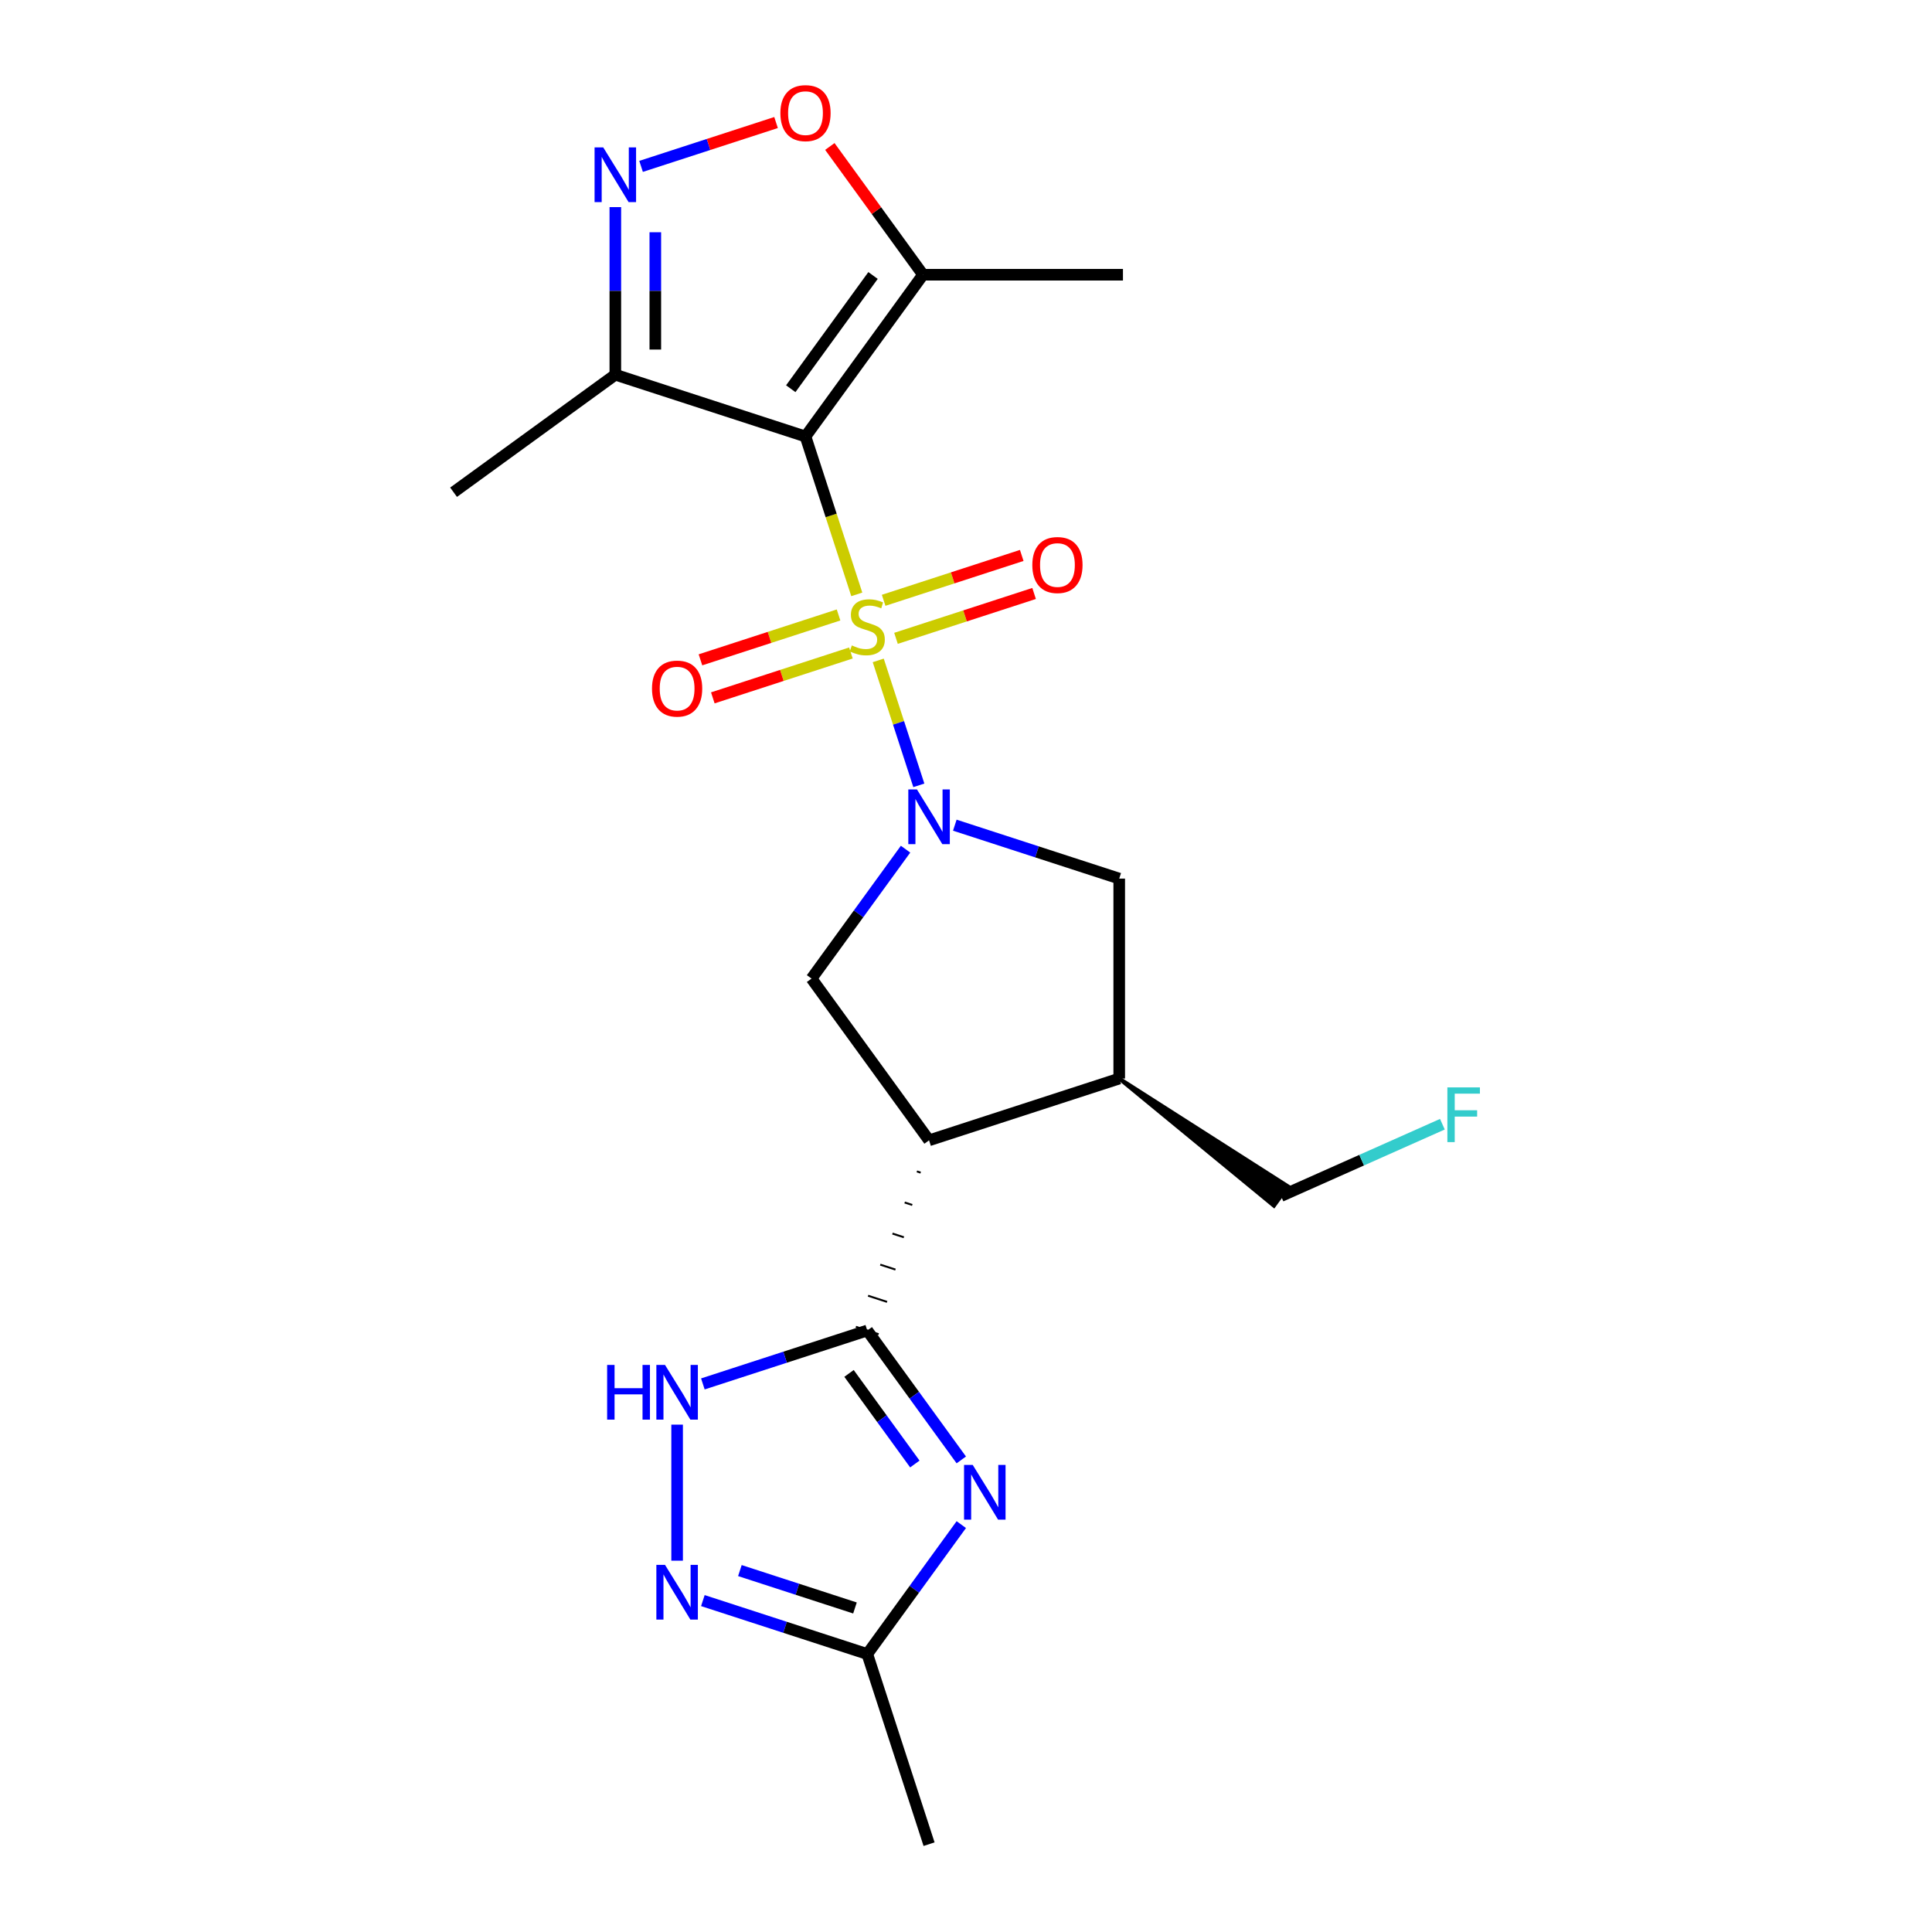 <?xml version='1.0' encoding='iso-8859-1'?>
<svg version='1.1' baseProfile='full'
              xmlns='http://www.w3.org/2000/svg'
                      xmlns:rdkit='http://www.rdkit.org/xml'
                      xmlns:xlink='http://www.w3.org/1999/xlink'
                  xml:space='preserve'
width='1000px' height='1000px' viewBox='0 0 1000 1000'>
<!-- END OF HEADER -->
<rect style='opacity:1.0;fill:#FFFFFF;stroke:none' width='1000' height='1000' x='0' y='0'> </rect>
<path class='bond-0' d='M 443.472,307.645 L 430.196,266.785' style='fill:none;fill-rule:evenodd;stroke:#CCCC00;stroke-width:6px;stroke-linecap:butt;stroke-linejoin:miter;stroke-opacity:1' />
<path class='bond-0' d='M 430.196,266.785 L 416.92,225.925' style='fill:none;fill-rule:evenodd;stroke:#000000;stroke-width:6px;stroke-linecap:butt;stroke-linejoin:miter;stroke-opacity:1' />
<path class='bond-1' d='M 454.576,341.82 L 465.083,374.156' style='fill:none;fill-rule:evenodd;stroke:#CCCC00;stroke-width:6px;stroke-linecap:butt;stroke-linejoin:miter;stroke-opacity:1' />
<path class='bond-1' d='M 465.083,374.156 L 475.589,406.492' style='fill:none;fill-rule:evenodd;stroke:#0000FF;stroke-width:6px;stroke-linecap:butt;stroke-linejoin:miter;stroke-opacity:1' />
<path class='bond-15' d='M 434.035,318.301 L 398.296,329.913' style='fill:none;fill-rule:evenodd;stroke:#CCCC00;stroke-width:6px;stroke-linecap:butt;stroke-linejoin:miter;stroke-opacity:1' />
<path class='bond-15' d='M 398.296,329.913 L 362.556,341.526' style='fill:none;fill-rule:evenodd;stroke:#FF0000;stroke-width:6px;stroke-linecap:butt;stroke-linejoin:miter;stroke-opacity:1' />
<path class='bond-15' d='M 440.432,337.986 L 404.692,349.599' style='fill:none;fill-rule:evenodd;stroke:#CCCC00;stroke-width:6px;stroke-linecap:butt;stroke-linejoin:miter;stroke-opacity:1' />
<path class='bond-15' d='M 404.692,349.599 L 368.952,361.212' style='fill:none;fill-rule:evenodd;stroke:#FF0000;stroke-width:6px;stroke-linecap:butt;stroke-linejoin:miter;stroke-opacity:1' />
<path class='bond-16' d='M 463.766,330.405 L 499.506,318.792' style='fill:none;fill-rule:evenodd;stroke:#CCCC00;stroke-width:6px;stroke-linecap:butt;stroke-linejoin:miter;stroke-opacity:1' />
<path class='bond-16' d='M 499.506,318.792 L 535.246,307.179' style='fill:none;fill-rule:evenodd;stroke:#FF0000;stroke-width:6px;stroke-linecap:butt;stroke-linejoin:miter;stroke-opacity:1' />
<path class='bond-16' d='M 457.37,310.719 L 493.11,299.106' style='fill:none;fill-rule:evenodd;stroke:#CCCC00;stroke-width:6px;stroke-linecap:butt;stroke-linejoin:miter;stroke-opacity:1' />
<path class='bond-16' d='M 493.11,299.106 L 528.85,287.494' style='fill:none;fill-rule:evenodd;stroke:#FF0000;stroke-width:6px;stroke-linecap:butt;stroke-linejoin:miter;stroke-opacity:1' />
<path class='bond-6' d='M 416.92,225.925 L 477.751,142.198' style='fill:none;fill-rule:evenodd;stroke:#000000;stroke-width:6px;stroke-linecap:butt;stroke-linejoin:miter;stroke-opacity:1' />
<path class='bond-6' d='M 409.299,201.2 L 451.881,142.59' style='fill:none;fill-rule:evenodd;stroke:#000000;stroke-width:6px;stroke-linecap:butt;stroke-linejoin:miter;stroke-opacity:1' />
<path class='bond-9' d='M 416.92,225.925 L 318.492,193.944' style='fill:none;fill-rule:evenodd;stroke:#000000;stroke-width:6px;stroke-linecap:butt;stroke-linejoin:miter;stroke-opacity:1' />
<path class='bond-8' d='M 468.714,439.528 L 444.382,473.018' style='fill:none;fill-rule:evenodd;stroke:#0000FF;stroke-width:6px;stroke-linecap:butt;stroke-linejoin:miter;stroke-opacity:1' />
<path class='bond-8' d='M 444.382,473.018 L 420.05,506.508' style='fill:none;fill-rule:evenodd;stroke:#000000;stroke-width:6px;stroke-linecap:butt;stroke-linejoin:miter;stroke-opacity:1' />
<path class='bond-14' d='M 494.209,427.111 L 536.759,440.936' style='fill:none;fill-rule:evenodd;stroke:#0000FF;stroke-width:6px;stroke-linecap:butt;stroke-linejoin:miter;stroke-opacity:1' />
<path class='bond-14' d='M 536.759,440.936 L 579.309,454.761' style='fill:none;fill-rule:evenodd;stroke:#000000;stroke-width:6px;stroke-linecap:butt;stroke-linejoin:miter;stroke-opacity:1' />
<path class='bond-2' d='M 474.567,606.32 L 476.536,606.96' style='fill:none;fill-rule:evenodd;stroke:#000000;stroke-width:1.0px;stroke-linecap:butt;stroke-linejoin:miter;stroke-opacity:1' />
<path class='bond-2' d='M 468.253,622.405 L 472.19,623.684' style='fill:none;fill-rule:evenodd;stroke:#000000;stroke-width:1.0px;stroke-linecap:butt;stroke-linejoin:miter;stroke-opacity:1' />
<path class='bond-2' d='M 461.938,638.49 L 467.844,640.409' style='fill:none;fill-rule:evenodd;stroke:#000000;stroke-width:1.0px;stroke-linecap:butt;stroke-linejoin:miter;stroke-opacity:1' />
<path class='bond-2' d='M 455.624,654.574 L 463.498,657.133' style='fill:none;fill-rule:evenodd;stroke:#000000;stroke-width:1.0px;stroke-linecap:butt;stroke-linejoin:miter;stroke-opacity:1' />
<path class='bond-2' d='M 449.31,670.659 L 459.152,673.857' style='fill:none;fill-rule:evenodd;stroke:#000000;stroke-width:1.0px;stroke-linecap:butt;stroke-linejoin:miter;stroke-opacity:1' />
<path class='bond-2' d='M 442.995,686.744 L 454.806,690.582' style='fill:none;fill-rule:evenodd;stroke:#000000;stroke-width:1.0px;stroke-linecap:butt;stroke-linejoin:miter;stroke-opacity:1' />
<path class='bond-3' d='M 448.901,688.663 L 473.233,722.153' style='fill:none;fill-rule:evenodd;stroke:#000000;stroke-width:6px;stroke-linecap:butt;stroke-linejoin:miter;stroke-opacity:1' />
<path class='bond-3' d='M 473.233,722.153 L 497.565,755.643' style='fill:none;fill-rule:evenodd;stroke:#0000FF;stroke-width:6px;stroke-linecap:butt;stroke-linejoin:miter;stroke-opacity:1' />
<path class='bond-3' d='M 439.455,710.876 L 456.487,734.319' style='fill:none;fill-rule:evenodd;stroke:#000000;stroke-width:6px;stroke-linecap:butt;stroke-linejoin:miter;stroke-opacity:1' />
<path class='bond-3' d='M 456.487,734.319 L 473.52,757.762' style='fill:none;fill-rule:evenodd;stroke:#0000FF;stroke-width:6px;stroke-linecap:butt;stroke-linejoin:miter;stroke-opacity:1' />
<path class='bond-7' d='M 448.901,688.663 L 406.351,702.488' style='fill:none;fill-rule:evenodd;stroke:#000000;stroke-width:6px;stroke-linecap:butt;stroke-linejoin:miter;stroke-opacity:1' />
<path class='bond-7' d='M 406.351,702.488 L 363.801,716.314' style='fill:none;fill-rule:evenodd;stroke:#0000FF;stroke-width:6px;stroke-linecap:butt;stroke-linejoin:miter;stroke-opacity:1' />
<path class='bond-13' d='M 497.565,789.138 L 473.233,822.628' style='fill:none;fill-rule:evenodd;stroke:#0000FF;stroke-width:6px;stroke-linecap:butt;stroke-linejoin:miter;stroke-opacity:1' />
<path class='bond-13' d='M 473.233,822.628 L 448.901,856.118' style='fill:none;fill-rule:evenodd;stroke:#000000;stroke-width:6px;stroke-linecap:butt;stroke-linejoin:miter;stroke-opacity:1' />
<path class='bond-4' d='M 480.882,590.235 L 420.05,506.508' style='fill:none;fill-rule:evenodd;stroke:#000000;stroke-width:6px;stroke-linecap:butt;stroke-linejoin:miter;stroke-opacity:1' />
<path class='bond-22' d='M 480.882,590.235 L 579.309,558.254' style='fill:none;fill-rule:evenodd;stroke:#000000;stroke-width:6px;stroke-linecap:butt;stroke-linejoin:miter;stroke-opacity:1' />
<path class='bond-5' d='M 318.492,107.198 L 318.492,150.571' style='fill:none;fill-rule:evenodd;stroke:#0000FF;stroke-width:6px;stroke-linecap:butt;stroke-linejoin:miter;stroke-opacity:1' />
<path class='bond-5' d='M 318.492,150.571 L 318.492,193.944' style='fill:none;fill-rule:evenodd;stroke:#000000;stroke-width:6px;stroke-linecap:butt;stroke-linejoin:miter;stroke-opacity:1' />
<path class='bond-5' d='M 339.191,120.21 L 339.191,150.571' style='fill:none;fill-rule:evenodd;stroke:#0000FF;stroke-width:6px;stroke-linecap:butt;stroke-linejoin:miter;stroke-opacity:1' />
<path class='bond-5' d='M 339.191,150.571 L 339.191,180.932' style='fill:none;fill-rule:evenodd;stroke:#000000;stroke-width:6px;stroke-linecap:butt;stroke-linejoin:miter;stroke-opacity:1' />
<path class='bond-23' d='M 331.819,86.121 L 366.751,74.771' style='fill:none;fill-rule:evenodd;stroke:#0000FF;stroke-width:6px;stroke-linecap:butt;stroke-linejoin:miter;stroke-opacity:1' />
<path class='bond-23' d='M 366.751,74.771 L 401.683,63.421' style='fill:none;fill-rule:evenodd;stroke:#FF0000;stroke-width:6px;stroke-linecap:butt;stroke-linejoin:miter;stroke-opacity:1' />
<path class='bond-11' d='M 477.751,142.198 L 453.637,109.008' style='fill:none;fill-rule:evenodd;stroke:#000000;stroke-width:6px;stroke-linecap:butt;stroke-linejoin:miter;stroke-opacity:1' />
<path class='bond-11' d='M 453.637,109.008 L 429.523,75.817' style='fill:none;fill-rule:evenodd;stroke:#FF0000;stroke-width:6px;stroke-linecap:butt;stroke-linejoin:miter;stroke-opacity:1' />
<path class='bond-18' d='M 477.751,142.198 L 581.244,142.198' style='fill:none;fill-rule:evenodd;stroke:#000000;stroke-width:6px;stroke-linecap:butt;stroke-linejoin:miter;stroke-opacity:1' />
<path class='bond-10' d='M 350.473,737.391 L 350.473,807.808' style='fill:none;fill-rule:evenodd;stroke:#0000FF;stroke-width:6px;stroke-linecap:butt;stroke-linejoin:miter;stroke-opacity:1' />
<path class='bond-20' d='M 318.492,193.944 L 234.765,254.776' style='fill:none;fill-rule:evenodd;stroke:#000000;stroke-width:6px;stroke-linecap:butt;stroke-linejoin:miter;stroke-opacity:1' />
<path class='bond-24' d='M 363.801,828.467 L 406.351,842.292' style='fill:none;fill-rule:evenodd;stroke:#0000FF;stroke-width:6px;stroke-linecap:butt;stroke-linejoin:miter;stroke-opacity:1' />
<path class='bond-24' d='M 406.351,842.292 L 448.901,856.118' style='fill:none;fill-rule:evenodd;stroke:#000000;stroke-width:6px;stroke-linecap:butt;stroke-linejoin:miter;stroke-opacity:1' />
<path class='bond-24' d='M 382.962,812.929 L 412.747,822.607' style='fill:none;fill-rule:evenodd;stroke:#0000FF;stroke-width:6px;stroke-linecap:butt;stroke-linejoin:miter;stroke-opacity:1' />
<path class='bond-24' d='M 412.747,822.607 L 442.532,832.285' style='fill:none;fill-rule:evenodd;stroke:#000000;stroke-width:6px;stroke-linecap:butt;stroke-linejoin:miter;stroke-opacity:1' />
<path class='bond-12' d='M 579.309,558.254 L 579.309,454.761' style='fill:none;fill-rule:evenodd;stroke:#000000;stroke-width:6px;stroke-linecap:butt;stroke-linejoin:miter;stroke-opacity:1' />
<path class='bond-17' d='M 579.309,558.254 L 659.387,624.109 L 666.687,614.062 Z' style='fill:#000000;fill-rule:evenodd;fill-opacity:1;stroke:#000000;stroke-width:2px;stroke-linecap:butt;stroke-linejoin:miter;stroke-opacity:1;' />
<path class='bond-21' d='M 448.901,856.118 L 480.882,954.545' style='fill:none;fill-rule:evenodd;stroke:#000000;stroke-width:6px;stroke-linecap:butt;stroke-linejoin:miter;stroke-opacity:1' />
<path class='bond-19' d='M 663.037,619.086 L 704.806,600.489' style='fill:none;fill-rule:evenodd;stroke:#000000;stroke-width:6px;stroke-linecap:butt;stroke-linejoin:miter;stroke-opacity:1' />
<path class='bond-19' d='M 704.806,600.489 L 746.575,581.892' style='fill:none;fill-rule:evenodd;stroke:#33CCCC;stroke-width:6px;stroke-linecap:butt;stroke-linejoin:miter;stroke-opacity:1' />
<path  class='atom-0' d='M 440.901 334.073
Q 441.221 334.193, 442.541 334.753
Q 443.861 335.313, 445.301 335.673
Q 446.781 335.993, 448.221 335.993
Q 450.901 335.993, 452.461 334.713
Q 454.021 333.393, 454.021 331.113
Q 454.021 329.553, 453.221 328.593
Q 452.461 327.633, 451.261 327.113
Q 450.061 326.593, 448.061 325.993
Q 445.541 325.233, 444.021 324.513
Q 442.541 323.793, 441.461 322.273
Q 440.421 320.753, 440.421 318.193
Q 440.421 314.633, 442.821 312.433
Q 445.261 310.233, 450.061 310.233
Q 453.341 310.233, 457.061 311.793
L 456.141 314.873
Q 452.741 313.473, 450.181 313.473
Q 447.421 313.473, 445.901 314.633
Q 444.381 315.753, 444.421 317.713
Q 444.421 319.233, 445.181 320.153
Q 445.981 321.073, 447.101 321.593
Q 448.261 322.113, 450.181 322.713
Q 452.741 323.513, 454.261 324.313
Q 455.781 325.113, 456.861 326.753
Q 457.981 328.353, 457.981 331.113
Q 457.981 335.033, 455.341 337.153
Q 452.741 339.233, 448.381 339.233
Q 445.861 339.233, 443.941 338.673
Q 442.061 338.153, 439.821 337.233
L 440.901 334.073
' fill='#CCCC00'/>
<path  class='atom-2' d='M 474.622 408.62
L 483.902 423.62
Q 484.822 425.1, 486.302 427.78
Q 487.782 430.46, 487.862 430.62
L 487.862 408.62
L 491.622 408.62
L 491.622 436.94
L 487.742 436.94
L 477.782 420.54
Q 476.622 418.62, 475.382 416.42
Q 474.182 414.22, 473.822 413.54
L 473.822 436.94
L 470.142 436.94
L 470.142 408.62
L 474.622 408.62
' fill='#0000FF'/>
<path  class='atom-4' d='M 503.472 758.23
L 512.752 773.23
Q 513.672 774.71, 515.152 777.39
Q 516.632 780.07, 516.712 780.23
L 516.712 758.23
L 520.472 758.23
L 520.472 786.55
L 516.592 786.55
L 506.632 770.15
Q 505.472 768.23, 504.232 766.03
Q 503.032 763.83, 502.672 763.15
L 502.672 786.55
L 498.992 786.55
L 498.992 758.23
L 503.472 758.23
' fill='#0000FF'/>
<path  class='atom-6' d='M 312.232 76.291
L 321.512 91.291
Q 322.432 92.771, 323.912 95.451
Q 325.392 98.131, 325.472 98.291
L 325.472 76.291
L 329.232 76.291
L 329.232 104.611
L 325.352 104.611
L 315.392 88.211
Q 314.232 86.291, 312.992 84.091
Q 311.792 81.891, 311.432 81.211
L 311.432 104.611
L 307.752 104.611
L 307.752 76.291
L 312.232 76.291
' fill='#0000FF'/>
<path  class='atom-8' d='M 314.253 706.484
L 318.093 706.484
L 318.093 718.524
L 332.573 718.524
L 332.573 706.484
L 336.413 706.484
L 336.413 734.804
L 332.573 734.804
L 332.573 721.724
L 318.093 721.724
L 318.093 734.804
L 314.253 734.804
L 314.253 706.484
' fill='#0000FF'/>
<path  class='atom-8' d='M 344.213 706.484
L 353.493 721.484
Q 354.413 722.964, 355.893 725.644
Q 357.373 728.324, 357.453 728.484
L 357.453 706.484
L 361.213 706.484
L 361.213 734.804
L 357.333 734.804
L 347.373 718.404
Q 346.213 716.484, 344.973 714.284
Q 343.773 712.084, 343.413 711.404
L 343.413 734.804
L 339.733 734.804
L 339.733 706.484
L 344.213 706.484
' fill='#0000FF'/>
<path  class='atom-11' d='M 344.213 809.977
L 353.493 824.977
Q 354.413 826.457, 355.893 829.137
Q 357.373 831.817, 357.453 831.977
L 357.453 809.977
L 361.213 809.977
L 361.213 838.297
L 357.333 838.297
L 347.373 821.897
Q 346.213 819.977, 344.973 817.777
Q 343.773 815.577, 343.413 814.897
L 343.413 838.297
L 339.733 838.297
L 339.733 809.977
L 344.213 809.977
' fill='#0000FF'/>
<path  class='atom-12' d='M 403.92 58.55
Q 403.92 51.75, 407.28 47.95
Q 410.64 44.15, 416.92 44.15
Q 423.2 44.15, 426.56 47.95
Q 429.92 51.75, 429.92 58.55
Q 429.92 65.43, 426.52 69.35
Q 423.12 73.23, 416.92 73.23
Q 410.68 73.23, 407.28 69.35
Q 403.92 65.47, 403.92 58.55
M 416.92 70.03
Q 421.24 70.03, 423.56 67.15
Q 425.92 64.23, 425.92 58.55
Q 425.92 52.99, 423.56 50.19
Q 421.24 47.35, 416.92 47.35
Q 412.6 47.35, 410.24 50.15
Q 407.92 52.95, 407.92 58.55
Q 407.92 64.27, 410.24 67.15
Q 412.6 70.03, 416.92 70.03
' fill='#FF0000'/>
<path  class='atom-16' d='M 337.473 356.414
Q 337.473 349.614, 340.833 345.814
Q 344.193 342.014, 350.473 342.014
Q 356.753 342.014, 360.113 345.814
Q 363.473 349.614, 363.473 356.414
Q 363.473 363.294, 360.073 367.214
Q 356.673 371.094, 350.473 371.094
Q 344.233 371.094, 340.833 367.214
Q 337.473 363.334, 337.473 356.414
M 350.473 367.894
Q 354.793 367.894, 357.113 365.014
Q 359.473 362.094, 359.473 356.414
Q 359.473 350.854, 357.113 348.054
Q 354.793 345.214, 350.473 345.214
Q 346.153 345.214, 343.793 348.014
Q 341.473 350.814, 341.473 356.414
Q 341.473 362.134, 343.793 365.014
Q 346.153 367.894, 350.473 367.894
' fill='#FF0000'/>
<path  class='atom-17' d='M 534.328 292.452
Q 534.328 285.652, 537.688 281.852
Q 541.048 278.052, 547.328 278.052
Q 553.608 278.052, 556.968 281.852
Q 560.328 285.652, 560.328 292.452
Q 560.328 299.332, 556.928 303.252
Q 553.528 307.132, 547.328 307.132
Q 541.088 307.132, 537.688 303.252
Q 534.328 299.372, 534.328 292.452
M 547.328 303.932
Q 551.648 303.932, 553.968 301.052
Q 556.328 298.132, 556.328 292.452
Q 556.328 286.892, 553.968 284.092
Q 551.648 281.252, 547.328 281.252
Q 543.008 281.252, 540.648 284.052
Q 538.328 286.852, 538.328 292.452
Q 538.328 298.172, 540.648 301.052
Q 543.008 303.932, 547.328 303.932
' fill='#FF0000'/>
<path  class='atom-20' d='M 749.162 562.831
L 766.002 562.831
L 766.002 566.071
L 752.962 566.071
L 752.962 574.671
L 764.562 574.671
L 764.562 577.951
L 752.962 577.951
L 752.962 591.151
L 749.162 591.151
L 749.162 562.831
' fill='#33CCCC'/>
</svg>

